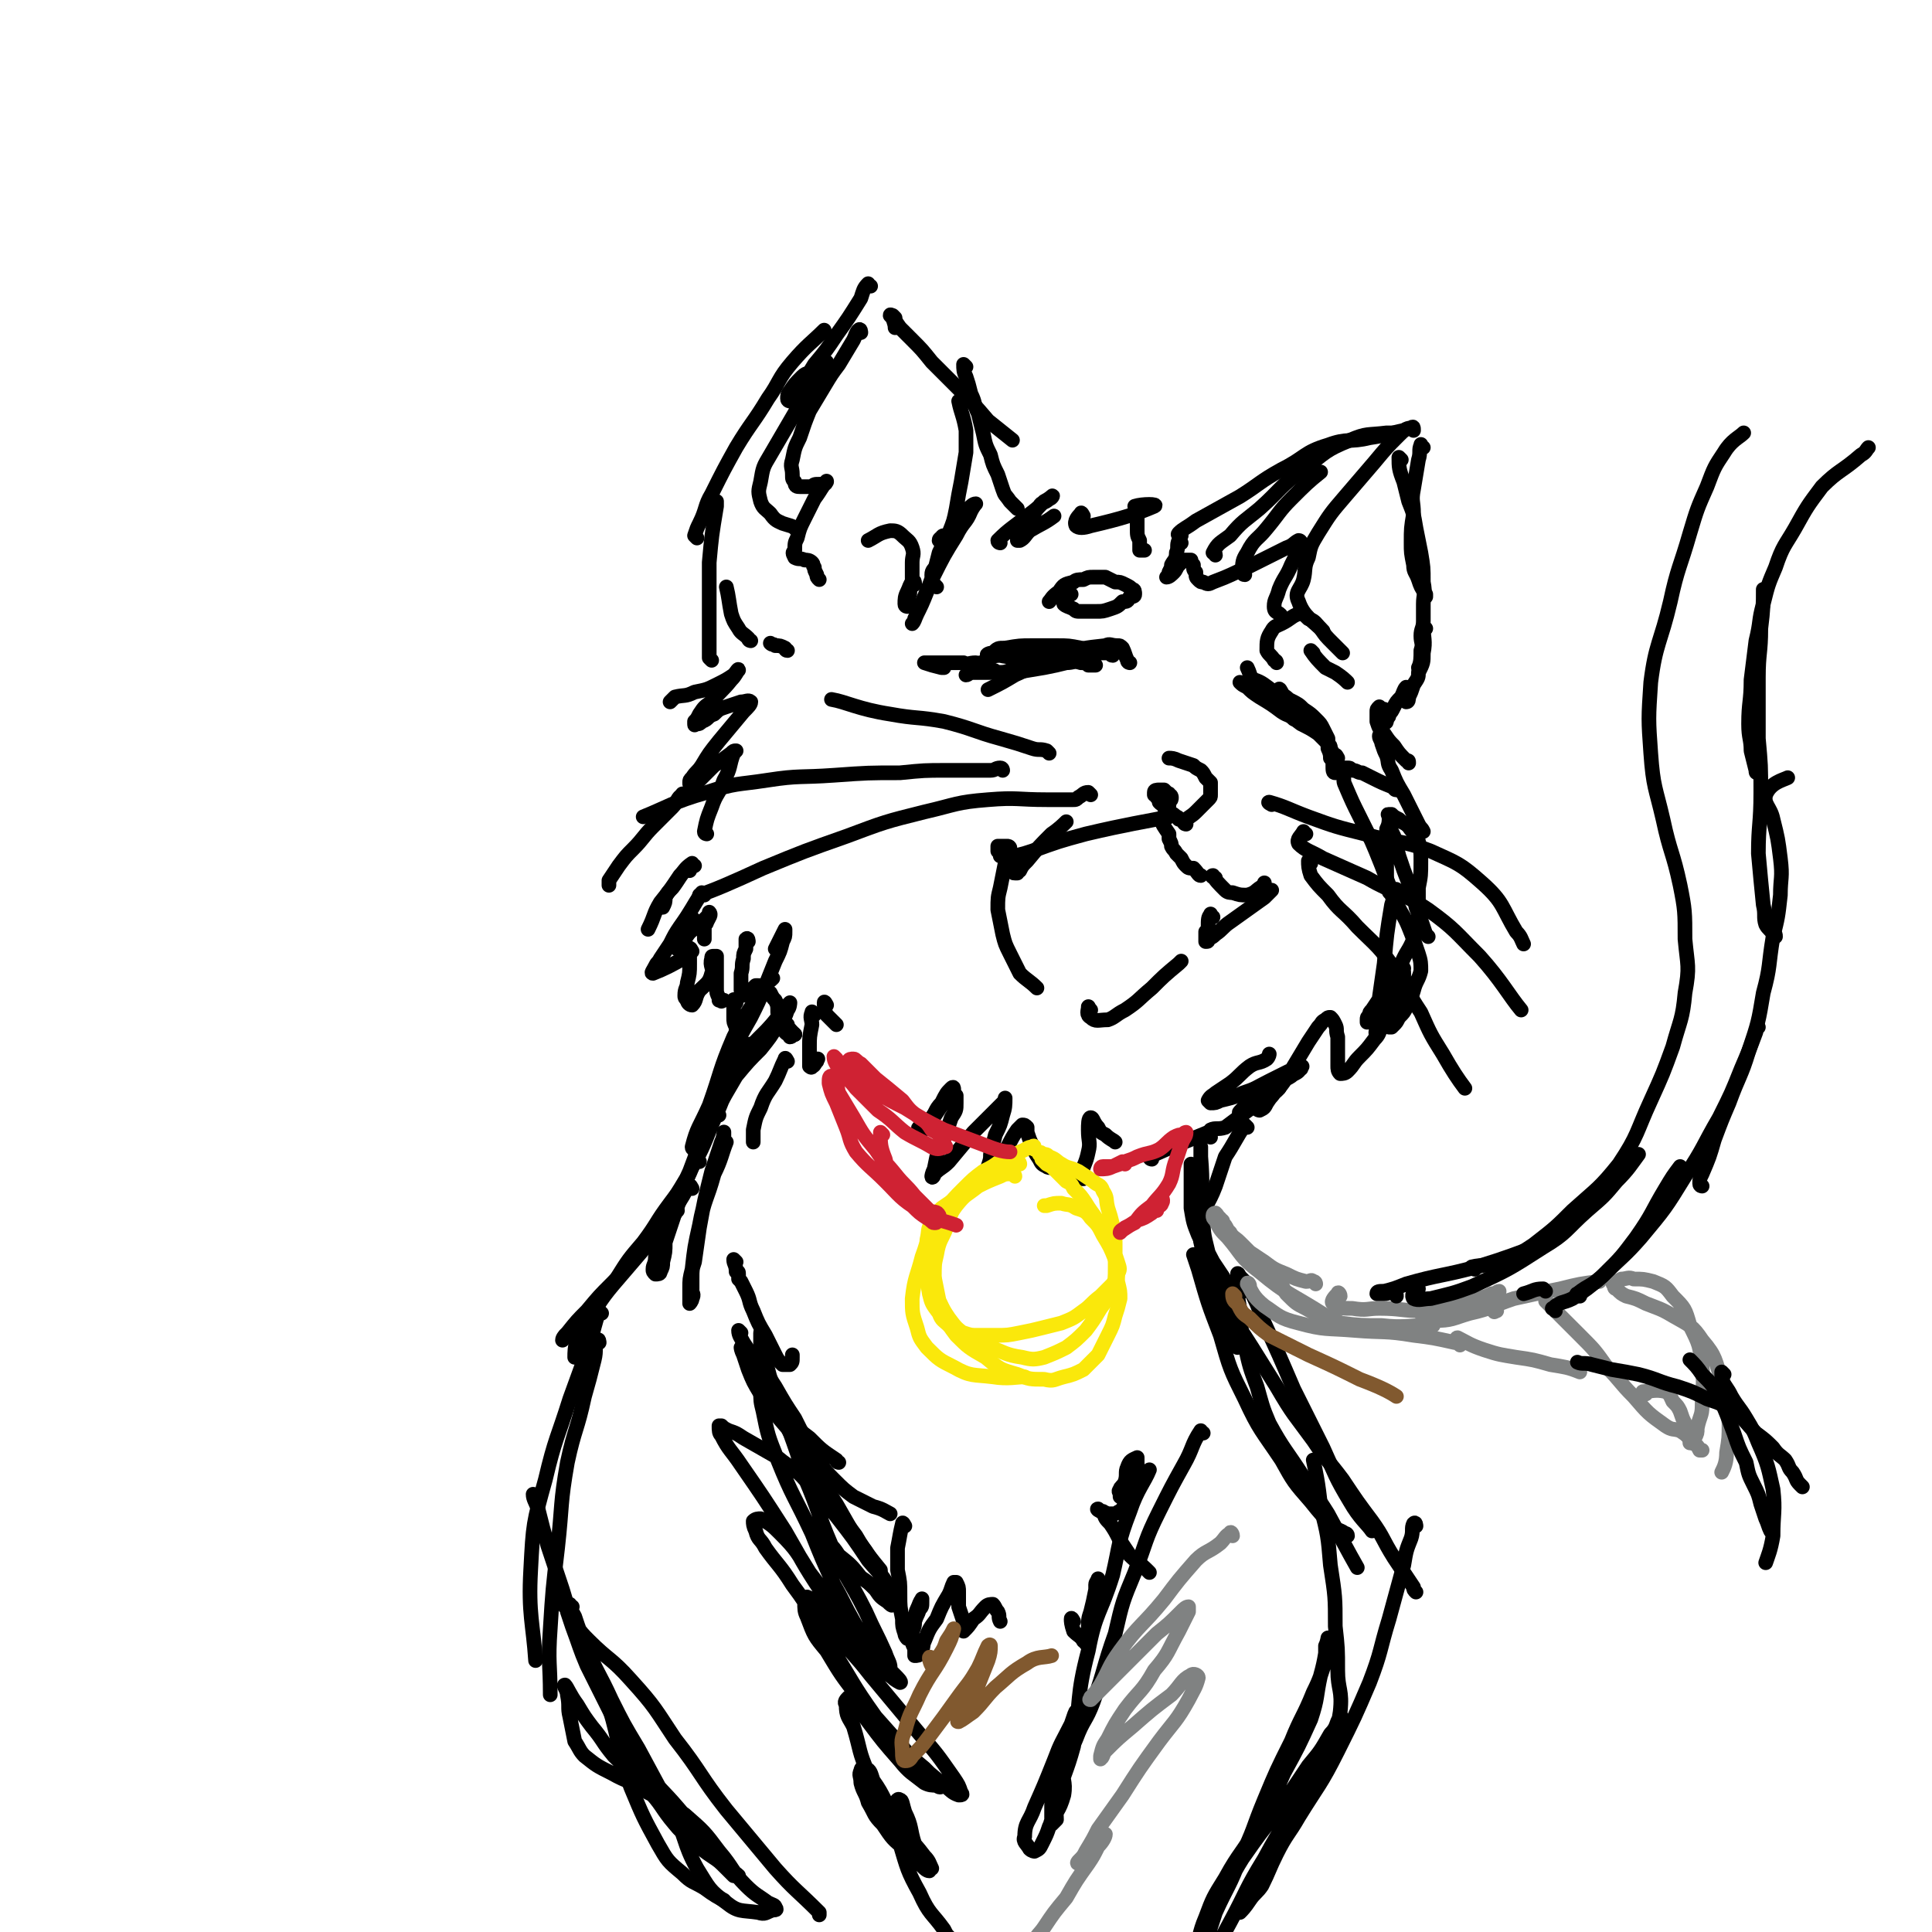<svg viewBox='0 0 790 790' version='1.1' xmlns='http://www.w3.org/2000/svg' xmlns:xlink='http://www.w3.org/1999/xlink'><g fill='none' stroke='rgb(0,0,0)' stroke-width='6' stroke-linecap='round' stroke-linejoin='round'><path d='M280,326c-1,-1 -1,-2 -1,-1 -2,1 -2,3 -4,5 -4,4 -4,4 -8,8 -4,4 -4,5 -8,9 -3,3 -3,3 -6,7 -2,3 -2,3 -4,6 0,1 0,1 0,2 '/><path d='M282,356c0,0 -1,-1 -1,-1 -3,3 -3,4 -6,8 -2,2 -2,2 -3,4 0,2 0,2 -1,4 0,0 0,0 0,0 '/><path d='M284,377c0,-1 -1,-2 -1,-1 -2,1 -1,2 -3,5 -1,2 -1,2 -2,4 -1,1 -2,3 -1,3 0,0 1,-2 3,-4 2,-3 2,-3 5,-5 2,-2 2,-2 4,-4 1,-1 1,-2 1,-2 1,1 0,2 -1,4 0,1 -1,1 -1,2 0,1 0,1 0,3 0,1 0,1 0,2 '/><path d='M306,385c0,0 0,-2 -1,-1 0,1 0,2 0,4 -1,2 -1,2 -1,4 -1,3 0,3 -1,6 0,2 0,2 0,4 0,2 0,2 0,3 1,1 1,2 1,2 1,0 2,-1 3,-2 1,-1 1,-1 2,-2 0,0 1,0 1,0 1,0 1,0 2,1 1,1 1,1 3,2 1,2 1,2 2,3 1,2 1,2 1,5 1,2 1,2 2,5 1,1 1,1 1,3 1,1 1,1 2,1 0,1 0,1 0,1 1,0 1,-1 2,-1 '/><path d='M338,411c0,0 -1,-2 -1,-1 0,1 0,3 1,5 2,2 2,2 4,4 '/><path d='M284,354c-1,0 -1,-1 -1,-1 -3,2 -3,3 -5,5 -4,6 -4,6 -8,11 -3,5 -2,5 -5,11 0,0 0,0 0,0 '/><path d='M288,366c0,0 0,-1 -1,-1 -4,6 -4,7 -9,14 -2,3 -2,3 -4,7 -2,3 -2,3 -4,6 -1,2 -1,1 -2,3 -1,2 -2,3 -1,3 5,-2 7,-3 14,-7 '/><path d='M283,389c0,0 -1,-2 -1,-1 0,2 0,3 0,6 0,4 0,4 -1,8 0,2 -1,2 -1,5 0,1 0,1 1,2 0,1 1,2 2,2 2,-2 1,-3 3,-6 3,-3 4,-3 5,-7 1,-2 -1,-3 0,-6 0,-1 0,-1 1,-1 0,0 0,0 1,0 0,1 0,2 0,4 0,2 0,2 0,4 0,3 0,3 0,5 0,2 0,2 1,4 0,0 0,0 0,1 1,0 0,0 1,0 0,1 0,0 1,0 '/><path d='M301,410c0,0 -1,-2 -1,-1 0,3 0,4 0,7 0,2 0,2 1,4 0,2 0,2 1,4 0,1 0,2 1,2 1,1 2,2 3,1 3,0 3,-1 6,-3 0,-1 0,-1 1,-1 '/><path d='M322,419c0,0 -1,-1 -1,-1 1,2 2,3 4,5 '/><path d='M333,415c-1,0 -1,-2 -1,-1 -1,2 0,3 0,5 -1,5 -1,5 -1,9 0,2 0,2 0,5 0,1 0,1 0,3 0,0 1,1 1,0 1,0 1,-1 2,-2 0,0 0,0 0,-1 1,0 0,0 0,0 '/><path d='M289,341c0,0 -1,0 -1,-1 1,-5 1,-5 3,-10 2,-6 3,-5 5,-11 3,-5 2,-6 4,-11 1,-1 1,-1 1,-1 -1,0 -1,0 -2,1 -4,3 -4,3 -7,5 -3,3 -3,3 -6,6 -1,1 -1,1 -2,2 -1,1 -1,1 -1,0 -1,0 -1,0 -1,-1 0,-1 0,-1 1,-2 2,-3 2,-2 4,-5 3,-5 3,-5 7,-10 5,-6 5,-6 10,-12 2,-2 3,-3 3,-4 -1,-1 -2,0 -4,0 -3,1 -3,1 -6,2 -3,1 -3,1 -5,3 -3,1 -2,2 -5,3 -1,1 -1,1 -2,1 -1,0 -1,1 -1,0 0,0 0,0 0,-1 1,-1 1,-1 2,-3 2,-3 2,-3 5,-5 4,-5 4,-4 8,-9 2,-2 2,-3 3,-4 0,-1 -1,1 -2,2 -3,2 -3,2 -7,4 -4,2 -4,2 -9,3 -4,2 -4,1 -8,2 -1,1 -1,1 -2,2 0,0 0,0 0,0 '/><path d='M322,266c-1,0 -1,-1 -1,-1 -2,-1 -2,-1 -4,-1 -1,-1 -1,0 -2,-1 '/><path d='M307,262c0,0 -1,0 -1,-1 -2,-2 -3,-2 -4,-4 -2,-3 -2,-3 -3,-6 -1,-5 -1,-7 -2,-11 '/><path d='M291,270c0,0 0,0 -1,-1 0,-8 0,-8 0,-17 0,-11 0,-11 0,-22 1,-11 1,-11 3,-23 0,-1 0,-1 0,-2 '/><path d='M285,220c0,0 -1,-1 -1,-1 1,-3 1,-3 2,-5 3,-6 2,-7 5,-12 5,-10 5,-10 10,-19 6,-10 7,-10 13,-20 5,-7 4,-8 10,-15 6,-7 8,-8 13,-13 '/><path d='M356,117c-1,0 -1,-1 -1,-1 -2,2 -2,3 -3,6 -5,8 -5,8 -10,15 -4,6 -4,6 -9,12 -3,5 -3,5 -7,10 -1,3 -1,4 -3,5 0,0 -1,0 -1,-1 0,-1 0,-2 1,-3 2,-3 2,-3 5,-6 2,-2 3,-1 6,-3 1,-1 1,-1 3,-2 1,-1 1,-1 1,-1 0,1 0,1 -1,2 -1,2 -1,2 -2,4 -3,4 -3,4 -6,8 -7,12 -7,12 -14,24 -3,5 -3,5 -4,11 -1,4 -1,4 0,8 1,3 2,3 4,5 2,3 3,3 5,4 3,1 4,1 5,2 '/><path d='M366,130c0,0 -1,-1 -1,-1 0,2 1,3 1,5 '/><path d='M352,136c0,0 0,-2 -1,-1 -1,1 -1,2 -2,4 -3,5 -3,5 -6,10 -3,4 -3,4 -6,9 -3,5 -3,5 -6,10 -2,5 -2,5 -4,11 -2,4 -2,4 -3,9 -1,3 0,3 0,6 0,2 0,2 1,3 0,2 1,2 2,2 2,0 3,0 5,0 1,-1 1,-1 3,-1 1,0 1,0 2,0 1,0 1,-2 1,-1 -2,2 -2,3 -5,7 -2,4 -2,4 -4,8 -2,4 -2,4 -3,8 -1,2 -1,2 -1,5 -1,1 -1,1 0,3 0,0 0,0 0,0 2,1 2,0 4,1 1,0 2,0 3,1 1,1 0,1 1,2 0,1 0,1 1,3 0,1 0,1 1,2 '/><path d='M365,130c0,0 -1,-2 -1,-1 1,1 2,2 4,5 2,2 2,2 5,5 4,4 4,4 8,9 6,6 6,6 11,11 6,6 6,6 12,13 5,4 5,4 10,8 0,0 0,0 0,0 '/><path d='M395,150c0,0 -1,-1 -1,-1 0,2 0,3 1,5 1,3 1,3 2,7 2,4 1,4 3,8 1,4 1,4 2,8 1,5 1,5 3,9 1,4 1,4 3,8 1,3 1,3 2,6 1,3 1,2 3,5 1,1 2,2 3,3 '/><path d='M393,165c0,0 -1,-1 -1,-1 1,5 2,6 3,12 0,4 0,4 0,9 -1,6 -1,6 -2,12 -1,5 -1,5 -2,11 -1,5 -1,5 -3,10 0,2 -1,2 -2,4 0,1 0,1 0,1 -1,0 -1,0 -1,0 0,-1 0,-1 -1,-2 0,-1 1,-1 1,-1 0,0 0,-1 1,-1 0,1 0,1 -1,3 0,2 0,2 -1,4 -2,8 -2,8 -5,16 -2,5 -2,5 -5,11 0,1 -1,2 -1,2 1,-1 1,-2 2,-4 3,-7 3,-7 6,-14 5,-10 5,-10 10,-18 3,-6 4,-5 6,-10 1,-2 2,-3 2,-3 -1,0 -2,1 -3,2 -3,4 -2,4 -5,8 -3,4 -3,4 -5,8 -2,3 -2,3 -3,7 -1,2 -2,2 -2,4 0,2 0,2 1,4 0,0 0,0 1,1 '/><path d='M374,239c0,-1 0,-2 -1,-1 -1,1 -1,2 -2,4 -1,2 -1,3 -1,5 0,1 1,1 1,1 1,-2 0,-3 1,-5 0,-3 1,-3 1,-6 0,-3 0,-3 0,-7 0,-3 1,-3 0,-6 -1,-3 -2,-3 -4,-5 -2,-2 -3,-2 -5,-2 -5,1 -5,2 -9,4 0,0 0,0 0,0 '/><path d='M409,222c0,0 -1,0 -1,-1 5,-5 6,-5 12,-10 4,-3 4,-3 7,-6 2,-1 3,-2 3,-2 1,-1 0,1 -1,1 -2,2 -3,1 -4,3 -2,2 -2,3 -4,5 -1,3 -1,3 -3,6 -1,1 -1,1 -1,2 -1,0 -1,0 -1,1 1,0 1,0 1,0 2,-1 2,-2 4,-4 5,-3 6,-3 10,-6 '/><path d='M443,211c0,0 -1,-2 -1,-1 -1,1 -3,3 -2,5 1,1 3,1 6,0 13,-3 19,-5 26,-8 2,-1 -5,-1 -8,0 0,0 1,1 1,2 0,1 0,2 0,3 0,2 0,2 0,4 0,3 0,3 1,5 0,2 0,2 0,4 1,0 1,0 2,0 '/><path d='M483,222c0,0 -1,-1 -1,-1 -1,2 0,3 -1,5 0,3 -1,3 -2,5 0,1 0,1 -1,3 0,1 -1,2 -1,2 1,0 2,-1 3,-2 1,-1 1,-2 2,-3 1,-1 1,-1 2,-2 1,0 1,0 2,0 0,0 0,0 1,0 0,1 0,1 1,2 0,2 0,2 1,3 0,2 0,2 1,3 1,1 1,1 2,1 2,1 2,1 4,0 8,-3 7,-3 14,-6 8,-4 8,-4 16,-8 3,-1 3,-2 5,-3 1,0 1,1 1,2 -2,4 -2,4 -4,8 -2,5 -3,5 -5,10 -1,4 -2,4 -2,7 0,3 2,2 3,4 0,0 0,0 0,0 '/><path d='M509,235c-1,0 -1,-1 -1,-1 0,-4 0,-5 2,-8 3,-6 4,-5 8,-10 5,-6 5,-7 10,-12 6,-6 7,-7 12,-11 '/><path d='M497,227c0,-1 -1,-1 -1,-1 2,-4 3,-4 7,-7 5,-6 6,-6 12,-11 9,-8 8,-9 18,-16 9,-7 9,-8 19,-12 7,-3 7,-2 15,-3 2,0 2,0 4,0 '/><path d='M483,219c0,0 -2,0 -1,-1 2,-2 3,-2 7,-5 9,-5 9,-5 18,-10 8,-5 8,-6 17,-11 10,-5 9,-7 19,-10 8,-3 9,-1 17,-3 7,-1 9,-2 14,-3 '/><path d='M578,176c0,-1 0,-2 -1,-1 -2,0 -3,1 -5,3 -5,5 -5,5 -10,11 -6,7 -6,7 -12,14 -6,7 -6,7 -11,15 -3,5 -3,5 -4,10 -2,4 -1,5 -2,9 -1,4 -4,5 -2,9 2,6 6,8 10,12 '/><path d='M582,183c-1,0 -1,-2 -1,-1 -1,2 0,3 -1,6 -1,6 -1,6 -2,12 -1,5 0,5 0,10 -1,6 -1,6 -1,12 0,4 0,4 1,9 0,3 1,3 2,6 1,3 1,3 3,6 0,1 0,1 0,1 '/><path d='M573,188c0,0 -1,-1 -1,-1 0,4 0,5 2,10 1,4 1,4 2,8 2,5 2,5 3,11 1,5 1,5 2,10 1,6 1,6 1,12 1,5 0,5 0,9 0,4 0,4 0,7 0,3 -1,3 -1,6 0,3 1,3 0,6 0,3 0,5 -1,7 '/><path d='M583,257c0,0 -1,-1 -1,-1 0,5 1,6 0,11 0,4 0,4 -2,8 0,2 0,2 -2,5 -1,3 -1,3 -2,5 0,1 0,2 -1,2 0,0 0,-1 0,-2 0,-1 0,-1 1,-2 0,0 0,0 0,-1 0,0 -1,-1 -1,-1 -1,1 -1,2 -2,4 -2,2 -2,2 -3,4 -1,2 -1,2 -2,3 0,1 0,1 -1,2 0,1 0,2 -1,1 0,0 1,-1 1,-3 0,0 -1,0 -1,-1 0,0 0,0 0,-1 -1,0 -1,0 -2,-1 0,0 0,0 0,0 -1,1 -1,1 -1,2 0,0 0,0 0,1 0,2 0,2 0,3 1,3 1,3 3,5 2,3 2,3 4,5 2,3 2,3 5,6 1,0 1,0 1,1 '/><path d='M565,302c0,-1 -1,-2 -1,-1 0,1 1,2 1,3 1,3 1,3 2,5 1,3 0,3 2,6 2,5 2,5 5,10 3,6 3,6 6,12 1,2 1,1 2,3 '/><path d='M569,335c0,0 0,-1 -1,-1 0,2 0,3 -1,5 0,5 -1,5 -1,10 0,2 1,2 1,5 0,3 0,3 0,6 0,1 0,1 0,3 0,0 0,0 1,1 0,1 0,1 1,1 0,0 0,1 0,1 1,0 1,-1 1,-1 0,-1 1,-2 1,-1 -1,2 -1,3 -2,6 -2,12 -2,12 -3,24 -1,7 -1,7 -2,14 0,2 0,2 0,4 0,0 0,1 0,1 0,0 0,0 1,-1 1,-3 1,-3 2,-5 1,-3 1,-3 3,-6 0,-2 0,-4 1,-4 0,0 0,2 -1,3 0,4 0,4 -2,7 -1,4 -1,4 -2,8 -1,3 -1,3 -2,6 -1,1 -1,2 -1,2 -1,0 0,-2 0,-4 1,-1 1,-1 1,-2 0,-1 0,-1 1,-2 0,-1 0,-1 -1,-1 0,-1 0,-1 -1,-1 0,1 0,1 -1,2 0,0 -1,0 -1,0 -1,1 -1,1 -1,2 0,0 0,0 -1,1 0,0 0,0 0,0 0,0 0,0 0,-1 0,-1 0,-1 1,-2 0,-1 0,-1 1,-2 2,-3 2,-3 4,-6 4,-7 4,-7 8,-13 2,-5 3,-5 5,-10 1,-4 1,-4 2,-9 0,-6 0,-6 0,-12 1,-5 1,-5 1,-11 0,-4 0,-4 -1,-8 -1,-3 -2,-3 -4,-6 -2,-2 -2,-1 -4,-3 -2,-1 -2,-1 -3,-2 0,0 -1,0 -1,0 -1,0 0,0 0,1 0,2 0,2 0,3 1,3 1,3 2,5 1,4 1,4 2,8 2,6 2,6 4,11 2,5 2,5 3,10 2,5 2,5 4,11 1,1 1,1 1,1 '/><path d='M571,323c-1,0 -1,-1 -1,-1 -5,-2 -5,-2 -9,-4 -2,-1 -2,-1 -4,-2 -2,0 -2,-1 -4,-1 -1,-1 -1,-1 -2,-1 -1,0 -2,0 -2,0 -1,1 0,2 0,3 1,2 0,2 1,4 3,7 3,7 6,13 5,10 5,10 9,20 3,8 3,8 6,15 2,5 3,5 5,10 2,5 2,5 4,11 1,3 1,4 1,7 -1,4 -2,4 -3,8 -1,3 -1,4 -3,7 -1,2 -1,2 -3,4 -1,2 -1,2 -2,3 -1,1 -1,1 -1,1 -1,0 -1,0 -1,0 -1,-2 -1,-2 0,-4 0,-2 0,-2 1,-4 1,-3 1,-2 2,-5 1,-3 1,-3 2,-5 1,-2 1,-2 1,-4 0,-1 0,-1 -1,-2 0,0 1,0 1,0 -1,1 -1,2 -1,4 -1,2 -1,2 -2,4 -2,4 -1,4 -2,8 -2,4 -2,4 -4,7 -1,3 -1,4 -3,6 -3,4 -3,4 -6,7 -3,3 -2,3 -5,6 -1,1 -2,1 -3,1 -1,-1 -1,-2 -1,-3 0,-3 0,-3 0,-6 0,-3 0,-3 0,-6 -1,-3 0,-3 -1,-5 -1,-2 -1,-2 -2,-3 -1,0 -1,0 -2,1 -2,1 -1,1 -3,3 -2,3 -2,3 -4,6 -3,5 -3,5 -6,10 -3,5 -3,5 -6,9 -3,3 -3,3 -5,6 -1,2 -1,2 -3,3 0,0 -1,0 -1,-1 1,-2 1,-2 3,-5 2,-2 3,-2 6,-5 2,-2 2,-1 5,-3 1,-1 2,-1 3,-2 1,-1 0,-1 1,-1 0,-1 1,-1 0,-1 -2,1 -2,1 -5,2 -4,2 -4,2 -8,4 -6,3 -5,3 -11,5 -4,2 -5,2 -9,3 -2,1 -2,1 -4,1 0,0 -1,-1 -1,-1 1,-2 2,-2 3,-3 3,-2 3,-2 6,-4 4,-3 4,-4 8,-7 3,-2 4,-1 7,-3 1,-1 1,-2 1,-2 '/><path d='M471,474c0,0 -1,0 -1,-1 11,-5 12,-5 24,-10 '/><path d='M512,448c0,0 -1,-1 -1,-1 -1,2 -1,3 -2,5 -1,2 -3,3 -2,3 1,1 2,-1 5,-2 3,-2 3,-2 7,-4 2,-1 1,-2 3,-3 0,0 1,-1 1,-1 0,0 -1,1 -2,1 -2,2 -2,2 -4,4 -4,2 -4,2 -8,5 -4,3 -4,3 -8,6 -3,1 -4,0 -6,1 -1,1 0,2 0,3 '/><path d='M390,446c0,-1 0,-2 -1,-1 -2,2 -2,2 -4,6 -3,3 -2,4 -5,7 -2,2 -3,1 -4,3 -1,0 0,1 0,1 1,0 2,0 3,-1 2,-3 2,-3 4,-6 2,-3 2,-3 4,-5 1,-1 1,-2 2,-2 1,-1 1,-1 2,0 0,1 0,1 0,3 0,3 0,3 -2,6 -2,6 -2,6 -5,12 -1,4 -1,4 -2,9 -1,2 -1,3 -1,3 0,1 1,0 1,-1 3,-3 3,-2 6,-5 5,-6 5,-6 10,-12 5,-5 5,-5 10,-10 1,-1 1,-1 2,-2 1,-1 1,-2 1,-2 0,3 0,4 -1,7 -1,4 -1,4 -3,8 -1,4 -1,4 -2,8 0,2 0,2 -1,5 0,1 -1,2 0,2 1,0 2,-2 3,-4 3,-3 2,-3 5,-6 2,-4 2,-4 4,-7 1,-1 1,-1 2,-2 1,0 1,0 2,1 0,1 0,1 0,2 1,3 1,3 2,5 1,3 1,3 3,6 1,2 1,2 3,3 1,1 3,0 3,0 '/><path d='M443,482c-1,0 -2,0 -1,-1 1,-5 2,-5 3,-10 1,-4 0,-4 0,-9 0,-2 0,-5 1,-5 1,0 1,2 3,4 1,2 1,2 3,3 2,2 3,2 4,3 '/><path d='M322,434c0,0 -1,-2 -1,-1 -2,4 -2,5 -4,9 -3,5 -4,5 -6,11 -2,4 -2,4 -3,9 0,2 0,4 0,5 '/><path d='M294,456c-1,0 -2,-1 -1,-1 3,-7 4,-8 8,-15 5,-6 5,-6 10,-11 4,-5 4,-5 7,-10 3,-3 3,-3 4,-6 1,-1 1,-3 1,-3 -2,2 -3,3 -5,6 -7,9 -9,8 -15,18 -7,12 -6,13 -12,26 -4,10 -4,10 -9,19 -4,9 -5,9 -9,18 -2,5 -3,5 -4,10 -1,4 0,4 -1,7 0,3 -1,3 -1,5 0,1 0,1 1,2 1,0 2,0 2,-1 1,-2 1,-2 1,-4 1,-4 1,-4 1,-8 2,-6 2,-6 4,-12 3,-8 3,-8 6,-17 3,-8 3,-8 6,-16 3,-8 2,-9 5,-18 3,-8 3,-8 7,-16 3,-6 3,-6 7,-13 3,-6 3,-6 6,-13 2,-5 2,-5 4,-10 2,-4 2,-4 3,-8 1,-2 1,-2 1,-4 0,0 0,-1 0,-1 -2,4 -3,6 -4,8 '/><path d='M284,470c0,0 -1,0 -1,-1 2,-8 3,-8 7,-17 5,-14 4,-14 10,-28 5,-10 6,-10 12,-20 1,-2 2,-2 4,-4 '/><path d='M510,461c0,0 -1,-1 -1,-1 -4,6 -4,7 -8,13 -2,6 -2,6 -4,12 -3,8 -5,8 -6,16 -1,5 0,6 1,12 1,7 1,7 1,14 '/><path d='M506,551c0,-1 0,-1 -1,-1 -1,-3 -1,-3 -2,-5 -2,-8 -2,-8 -5,-17 -2,-7 -3,-7 -5,-14 -2,-8 -3,-8 -5,-17 -1,-4 0,-5 0,-9 -1,-4 -1,-4 -1,-7 0,-2 0,-2 0,-4 0,0 0,-1 0,-1 0,1 0,1 0,2 0,3 0,3 0,5 0,3 0,3 0,5 0,3 0,3 0,6 1,6 1,6 3,11 3,6 3,5 6,11 2,3 2,3 4,6 1,2 1,2 3,3 0,1 1,2 0,1 -2,-2 -3,-3 -5,-6 -2,-4 -3,-4 -4,-8 -2,-8 -2,-8 -2,-16 -1,-11 0,-11 -1,-23 0,-2 0,-2 0,-4 '/><path d='M297,467c0,0 -1,0 -1,-1 0,-1 0,-4 0,-3 0,0 0,2 -1,4 -2,6 -2,6 -4,12 -3,12 -3,12 -5,23 -1,7 -1,7 -2,14 -1,3 -1,3 -1,7 0,3 0,3 0,5 0,1 1,1 0,3 0,1 -1,2 -1,2 0,0 0,-1 0,-2 0,-2 0,-2 0,-4 0,-4 0,-4 1,-8 1,-9 1,-9 3,-18 2,-11 3,-10 6,-21 3,-6 3,-8 5,-13 '/><path d='M301,516c0,0 -1,-1 -1,-1 0,2 1,2 1,5 1,0 1,0 1,1 0,1 0,1 0,2 1,1 1,1 1,1 1,2 1,2 2,4 2,4 1,4 3,8 2,5 2,5 5,10 2,4 2,4 4,8 1,2 1,2 3,4 0,0 1,0 2,0 0,0 1,0 1,0 1,-1 1,-1 1,-3 0,0 0,0 0,-1 '/><path d='M312,546c0,0 -1,-2 -1,-1 0,2 0,3 0,6 1,1 1,1 1,2 0,2 0,2 1,3 0,2 0,2 1,4 1,4 1,4 3,7 4,7 4,7 8,13 3,6 3,6 6,12 2,5 2,5 4,10 3,7 3,7 7,13 4,7 4,7 8,14 4,5 4,5 7,10 2,2 2,2 3,4 '/><path d='M303,545c0,0 -1,-1 -1,-1 0,2 1,3 2,5 2,3 2,3 3,5 3,6 3,6 6,11 4,6 4,6 8,12 5,6 5,6 9,13 3,4 3,4 5,8 3,4 3,4 6,7 4,4 4,4 8,7 4,2 4,2 8,4 4,1 5,2 7,3 '/><path d='M343,598c0,0 -1,0 -1,-1 -6,-4 -6,-4 -11,-9 -4,-3 -4,-3 -7,-7 -5,-6 -6,-5 -10,-11 -3,-4 -2,-4 -5,-9 -1,-4 -1,-5 -3,-8 -1,-2 -2,-3 -3,-2 0,0 0,1 1,3 1,3 1,3 2,6 2,5 2,5 5,10 5,7 5,7 11,14 4,7 4,7 9,14 4,6 4,7 8,13 5,9 5,9 11,17 4,7 6,9 10,14 '/><path d='M370,624c0,0 -1,-2 -1,-1 -1,4 -1,5 -2,10 0,4 0,4 0,9 1,5 1,5 1,10 0,5 0,5 1,10 0,3 0,3 1,6 0,1 1,2 1,2 1,-1 1,-2 1,-3 1,-2 1,-2 2,-4 1,-3 1,-2 2,-5 1,-1 1,-1 1,-3 0,-1 0,-2 0,-1 -1,1 -1,2 -2,4 -1,2 0,2 -1,4 0,3 0,3 -1,5 0,2 0,2 0,4 0,2 1,2 1,4 0,1 0,1 0,2 1,0 2,0 2,-1 2,-2 1,-3 2,-5 2,-5 2,-5 5,-9 2,-5 2,-5 5,-10 1,-2 1,-3 2,-5 1,0 1,0 1,0 1,2 1,2 1,4 0,3 0,3 0,6 1,3 1,3 2,6 0,2 0,2 0,3 0,1 0,1 0,1 2,-2 2,-2 4,-5 3,-2 2,-2 5,-5 1,-1 2,-1 3,-1 1,1 1,2 2,3 1,2 0,2 1,4 '/><path d='M439,663c0,0 -1,-2 -1,-1 0,1 0,2 1,5 2,2 3,2 4,4 1,0 1,1 1,1 1,0 0,-1 0,-2 1,-2 1,-2 1,-4 0,-4 0,-4 1,-7 1,-4 1,-4 2,-9 0,-2 0,-2 1,-4 0,0 0,-1 0,0 0,0 -1,1 -1,2 0,2 0,2 1,3 1,2 1,2 2,3 0,0 0,0 0,1 '/><path d='M470,643c0,0 0,0 -1,-1 -3,-3 -4,-3 -7,-6 -2,-3 -2,-3 -4,-6 -2,-4 -2,-4 -4,-7 -2,-2 -2,-2 -3,-5 0,0 0,0 -1,0 0,0 -2,-1 -1,-1 1,1 2,1 4,2 1,0 1,0 2,0 2,0 2,-1 3,-1 1,-1 1,-1 2,-3 2,-1 3,-1 4,-3 1,-3 1,-4 1,-8 0,-3 0,-3 0,-6 0,-1 0,-2 0,-2 -2,1 -3,1 -4,4 -1,2 0,3 -1,6 -1,2 -2,2 -2,3 -1,1 0,1 0,2 0,0 0,1 0,1 1,-1 2,-2 2,-3 2,-4 2,-5 3,-8 '/><path d='M286,475c0,0 -1,-1 -1,-1 -3,4 -2,5 -5,9 -3,5 -3,5 -6,9 -6,8 -5,8 -11,16 -6,7 -6,7 -11,15 -5,6 -6,6 -10,13 -3,5 -3,5 -6,11 -1,4 -1,6 -1,8 '/><path d='M283,486c0,0 -1,-2 -1,-1 -2,2 -2,3 -4,6 -5,6 -5,6 -10,12 -4,6 -5,6 -9,12 -6,7 -6,7 -12,14 -5,4 -4,5 -9,9 -3,4 -3,4 -7,8 0,1 -1,2 -1,2 0,-1 1,-2 2,-3 4,-5 4,-5 8,-9 5,-6 5,-6 10,-11 7,-7 7,-7 13,-14 6,-6 6,-7 11,-13 1,-2 3,-4 3,-3 -1,1 -2,3 -5,6 -4,5 -4,5 -9,10 -6,7 -6,7 -12,14 -6,7 -7,10 -11,15 '/><path d='M246,537c0,0 -1,-1 -1,-1 -2,6 -2,7 -4,14 -4,11 -4,11 -8,22 -5,16 -6,16 -10,33 -5,18 -5,18 -6,37 -1,18 1,22 2,37 '/><path d='M245,549c0,0 0,-2 -1,-1 -1,3 0,4 -1,8 -2,8 -2,8 -4,15 -3,14 -4,13 -7,27 -3,17 -2,17 -4,35 -2,17 -2,17 -3,33 -1,14 0,14 0,27 '/><path d='M219,612c0,0 -1,-1 -1,-1 0,2 1,3 2,6 2,8 2,8 4,15 3,9 3,9 6,18 3,10 3,10 7,21 6,14 7,13 12,27 5,16 3,17 9,33 5,12 5,12 11,23 4,7 4,7 10,12 4,4 4,3 9,6 4,3 6,4 8,5 '/><path d='M234,657c-1,0 -2,-1 -1,-1 0,2 1,3 2,5 2,6 2,6 5,13 4,10 5,10 10,21 5,10 5,10 11,20 7,13 7,13 14,26 6,11 4,12 10,23 5,8 5,9 12,14 5,4 6,3 13,4 3,1 3,0 6,-1 1,0 2,0 1,-1 0,-1 -1,-1 -3,-2 -4,-3 -5,-3 -9,-7 -6,-6 -5,-7 -11,-14 -6,-8 -6,-8 -14,-15 -7,-5 -7,-5 -15,-9 -7,-5 -8,-4 -15,-8 -6,-3 -6,-3 -11,-7 -2,-2 -2,-3 -4,-6 -1,-5 -1,-5 -2,-10 -1,-4 0,-4 -1,-9 0,-2 -2,-4 -1,-4 1,1 2,4 5,8 3,5 3,5 6,9 5,6 4,6 9,12 6,6 7,6 13,13 7,7 6,8 12,15 4,5 5,4 9,8 3,3 3,3 6,5 3,2 3,2 6,5 1,1 1,1 3,3 1,0 2,1 2,0 -2,-2 -4,-2 -7,-5 -3,-4 -3,-4 -6,-9 -6,-7 -6,-7 -12,-14 -6,-7 -7,-7 -13,-15 -7,-9 -6,-9 -12,-19 -6,-12 -6,-12 -12,-24 -3,-7 -3,-8 -6,-16 -1,-3 -1,-3 -2,-6 0,-1 -1,-3 -1,-2 2,2 2,4 4,7 3,4 3,4 6,7 8,8 9,7 17,16 10,11 10,12 18,24 11,14 10,15 21,29 10,12 10,12 20,24 8,9 9,9 18,18 0,1 0,1 0,1 '/><path d='M335,626c-1,0 -2,-1 -1,-1 1,2 2,3 4,5 3,3 3,3 5,6 5,4 5,4 9,9 3,2 3,2 6,5 2,3 2,3 5,5 1,1 2,2 2,1 1,-2 1,-3 -1,-6 -3,-6 -4,-6 -9,-12 -6,-9 -6,-9 -13,-18 -6,-7 -5,-8 -12,-14 -5,-6 -6,-5 -12,-10 -7,-4 -7,-4 -14,-8 -3,-2 -3,-2 -6,-3 -2,-1 -2,-1 -3,-2 0,0 -1,0 -1,0 0,2 0,3 1,4 3,6 4,6 8,12 9,13 9,13 18,27 7,12 7,13 15,25 5,8 5,8 11,15 4,6 3,6 8,11 2,4 3,4 6,6 1,0 3,0 3,-1 0,-2 -1,-3 -2,-6 -4,-9 -4,-8 -8,-17 -7,-14 -8,-13 -14,-27 -6,-14 -5,-14 -11,-28 -3,-10 -3,-10 -7,-21 -3,-6 -3,-6 -7,-12 -1,-3 -2,-4 -3,-5 -1,0 -1,1 -1,2 0,5 0,5 1,9 2,10 2,10 6,20 6,15 7,15 14,30 4,10 4,10 9,21 4,7 4,8 8,15 4,7 4,7 9,14 4,4 4,4 8,8 1,1 3,3 2,3 0,0 -2,-1 -3,-2 -5,-4 -6,-4 -10,-9 -6,-7 -6,-7 -12,-16 -6,-9 -5,-9 -12,-18 -5,-8 -5,-9 -12,-16 -3,-3 -4,-4 -8,-6 -1,0 -2,0 -3,1 0,1 0,2 1,4 1,4 2,3 4,7 5,7 6,7 11,15 9,12 8,13 16,26 9,14 8,14 18,28 8,9 8,9 16,18 6,5 6,5 12,10 3,2 3,3 6,4 1,0 2,0 1,-1 -1,-3 -1,-3 -3,-6 -7,-10 -7,-10 -14,-18 -10,-12 -10,-12 -20,-24 -7,-9 -8,-9 -15,-18 -3,-5 -3,-6 -7,-11 -1,-2 -2,-2 -4,-3 -1,0 -1,1 -1,2 0,3 0,4 1,6 3,8 3,8 8,14 6,10 6,10 13,19 7,10 7,9 15,18 6,6 6,6 12,11 3,3 3,3 6,6 0,0 1,1 1,1 0,1 -1,1 -2,0 -2,0 -3,0 -5,-1 -5,-4 -6,-4 -10,-9 -7,-8 -7,-8 -13,-16 -3,-4 -3,-5 -6,-8 0,-1 -1,-2 -2,-2 -1,1 -2,2 -1,3 0,5 1,5 3,9 3,10 2,10 6,19 2,9 1,9 5,16 5,8 6,8 12,14 2,3 3,3 5,6 2,1 1,1 3,3 0,0 1,0 1,0 -1,-2 -1,-3 -3,-5 -6,-8 -7,-7 -12,-16 -5,-7 -4,-8 -9,-15 -1,-3 -1,-4 -3,-5 -1,-1 -2,0 -2,1 -1,2 0,2 0,5 1,4 2,4 3,8 3,5 2,5 6,9 4,6 4,6 9,10 3,4 3,4 7,7 1,1 2,2 3,2 0,0 -1,-1 -1,-2 -2,-5 -3,-4 -5,-9 -2,-6 -1,-7 -4,-13 -1,-3 -1,-5 -2,-5 -1,-1 -2,1 -2,3 0,7 0,7 2,15 3,10 3,11 8,20 4,9 5,8 10,15 1,2 1,2 2,3 '/><path d='M492,586c-1,0 -1,-1 -1,-1 -4,6 -3,7 -7,14 -5,9 -5,9 -10,19 -6,12 -5,12 -10,25 -5,12 -5,12 -8,25 -5,14 -4,14 -9,28 -3,8 -4,7 -7,15 -2,5 -3,5 -5,11 -1,6 1,6 0,12 -2,7 -3,6 -6,13 -1,3 -1,3 -3,7 -1,2 -1,2 -3,3 0,0 -1,0 -2,-1 -1,-2 -3,-3 -2,-5 0,-6 2,-6 4,-12 4,-9 4,-9 8,-19 3,-8 3,-7 7,-15 1,-3 2,-6 2,-5 0,0 -1,4 -2,7 -2,4 -2,4 -3,7 -1,3 -1,3 -2,7 -1,4 -1,4 -1,9 -1,4 -1,4 -2,8 0,3 0,3 0,6 0,1 -1,2 0,2 0,0 1,-1 2,-2 0,-4 -1,-4 0,-8 3,-11 4,-11 7,-22 3,-19 1,-20 6,-39 3,-16 5,-15 10,-31 3,-13 2,-13 7,-26 3,-9 6,-12 8,-17 '/><path d='M507,529c0,-1 -1,-2 -1,-1 0,4 1,5 1,9 1,7 0,7 2,13 2,9 2,9 5,17 2,7 2,8 5,15 6,11 7,11 14,22 5,8 5,7 10,15 6,11 8,15 12,22 '/><path d='M502,536c0,0 -1,-2 -1,-1 5,7 6,8 11,16 5,8 5,8 10,16 7,12 7,11 15,22 6,9 6,8 12,16 6,9 6,9 12,17 5,7 4,7 9,15 4,6 4,6 8,12 0,1 0,1 1,2 '/><path d='M507,522c0,0 -1,-2 -1,-1 1,1 2,2 4,4 4,8 4,8 7,16 6,13 6,13 12,27 6,12 6,12 12,24 5,11 5,12 11,22 4,7 7,9 9,12 '/><path d='M579,624c0,0 0,-2 -1,-1 -1,2 0,3 -1,6 -2,5 -2,5 -3,11 -3,11 -3,11 -6,22 -4,13 -3,13 -8,26 -6,14 -6,14 -13,28 -7,14 -8,14 -16,27 -4,7 -5,7 -9,15 -3,6 -3,7 -6,13 -2,3 -3,3 -5,6 -2,3 -3,4 -4,5 '/><path d='M549,703c0,0 0,-1 -1,-1 -2,3 -1,4 -4,7 -4,7 -4,7 -9,13 -6,9 -6,9 -12,18 -8,10 -8,10 -15,20 -5,8 -4,8 -9,16 -4,7 -4,7 -7,15 -2,4 -2,4 -3,8 0,1 1,3 1,2 2,-1 1,-3 3,-6 2,-7 2,-7 4,-13 5,-11 6,-11 10,-22 6,-12 5,-12 10,-24 5,-12 5,-12 11,-24 4,-10 5,-10 9,-20 3,-6 3,-7 5,-13 0,-3 0,-3 0,-6 1,-2 1,-4 1,-3 -1,5 -1,8 -3,15 -2,9 -1,9 -4,18 -5,11 -5,11 -11,22 -5,11 -5,12 -11,22 -6,11 -7,10 -13,21 -5,8 -5,8 -8,16 -3,7 -2,8 -5,15 -1,4 -2,4 -3,7 0,2 -1,3 0,4 0,1 1,0 2,0 4,-3 4,-3 7,-7 5,-8 4,-8 9,-17 7,-13 6,-13 14,-26 8,-15 9,-14 17,-29 5,-8 5,-8 9,-17 3,-7 4,-7 5,-14 1,-9 -1,-9 -1,-17 0,-9 0,-9 -1,-18 0,-12 0,-12 -2,-25 -1,-12 -1,-12 -4,-24 -1,-10 -2,-14 -3,-19 '/><path d='M551,628c0,-1 -1,-1 -1,-1 -3,-2 -3,-1 -5,-3 -5,-5 -5,-5 -9,-10 -7,-8 -7,-8 -12,-17 -8,-12 -9,-12 -15,-25 -6,-12 -6,-12 -10,-26 -5,-13 -5,-13 -9,-27 -1,-3 -1,-3 -2,-6 '/><path d='M413,347c0,-1 -1,-1 -1,-1 -2,0 -2,0 -4,0 0,1 0,1 0,1 0,1 0,1 0,1 1,1 1,1 1,2 1,0 1,0 2,1 1,0 1,0 2,0 1,0 1,0 2,-1 4,-1 4,-1 7,-2 11,-4 11,-4 22,-7 17,-4 24,-5 34,-7 '/><path d='M476,336c0,0 -1,-1 -1,-1 0,2 1,3 3,6 0,1 0,1 0,2 1,2 1,2 1,3 1,2 1,1 2,3 1,1 1,1 2,2 1,2 1,2 2,3 1,1 1,1 3,1 2,2 2,3 3,3 '/><path d='M497,359c-1,0 -2,-1 -1,-1 1,2 2,3 5,6 1,1 2,1 3,1 3,1 3,1 6,1 4,-1 3,-2 7,-4 0,0 0,0 0,-1 '/><path d='M482,335c0,-1 -1,-1 -1,-1 -2,-2 -2,-1 -4,-3 -1,0 -1,-1 -1,-2 -1,0 -1,0 -2,-1 0,-1 0,-1 -1,-2 0,-1 0,-1 -1,-1 0,-1 0,-1 0,-1 0,-1 1,-1 2,-1 0,0 0,0 1,0 1,0 1,0 1,0 1,1 1,1 1,1 1,1 1,0 1,1 1,0 1,1 1,1 0,1 0,1 -1,2 0,2 0,2 -1,3 '/><path d='M485,337c0,0 -1,0 -1,-1 2,-2 3,-2 5,-4 1,-1 1,-1 2,-2 1,-1 1,-1 2,-2 1,-1 1,-1 1,-1 1,-1 1,-1 1,-2 0,-1 0,-1 0,-2 0,-2 0,-2 0,-3 -1,-1 -1,-1 -2,-2 -1,-2 -1,-2 -2,-3 -2,-1 -2,-1 -3,-2 -3,-1 -3,-1 -6,-2 -2,-1 -3,-1 -4,-1 '/><path d='M446,325c0,0 -1,-1 -1,-1 -2,0 -2,1 -4,2 -1,1 -1,1 -2,1 -2,0 -2,0 -3,0 0,0 0,0 -1,0 -1,0 -1,0 -2,0 -3,0 -3,0 -5,0 -12,0 -12,-1 -24,0 -13,1 -13,2 -26,5 -16,4 -16,4 -32,10 -17,6 -17,6 -34,13 -13,6 -20,9 -26,11 '/><path d='M410,315c0,0 0,-1 -1,-1 -2,0 -2,1 -4,1 -3,0 -3,0 -6,0 -6,0 -6,0 -12,0 -9,0 -9,0 -19,1 -13,0 -13,0 -27,1 -14,1 -14,0 -27,2 -13,2 -13,1 -25,5 -14,4 -16,6 -26,10 '/><path d='M429,308c0,0 -1,-1 -1,-1 -3,-1 -3,0 -6,-1 -6,-2 -6,-2 -13,-4 -11,-3 -11,-4 -23,-7 -11,-2 -11,-1 -22,-3 -13,-2 -18,-5 -24,-6 '/><path d='M520,329c0,0 -2,-1 -1,-1 7,2 8,3 16,6 11,4 11,4 23,7 13,4 14,2 27,7 11,5 12,5 21,13 9,8 8,10 14,20 2,2 2,3 3,5 '/><path d='M534,341c-1,0 -1,-1 -1,-1 -1,2 -3,3 -2,5 3,3 5,3 10,6 9,4 9,4 18,8 12,7 13,5 25,13 11,8 11,9 21,19 9,10 12,16 17,22 '/><path d='M536,353c0,0 -1,-1 -1,-1 0,2 0,3 1,6 3,4 3,4 7,8 5,7 6,6 12,13 8,8 9,8 15,17 6,9 5,9 11,18 4,9 4,9 9,17 4,7 6,10 9,14 '/><path d='M414,353c0,0 -1,-1 -1,-1 0,1 1,2 1,4 1,1 0,1 1,1 0,0 0,0 1,0 0,-1 0,-1 1,-1 1,-2 1,-2 3,-4 5,-6 5,-6 10,-11 3,-2 5,-4 6,-5 '/><path d='M413,349c-1,0 -1,-2 -1,-1 -1,2 -1,3 -1,5 -1,5 -1,5 -2,10 -1,4 -1,4 -1,9 1,5 1,5 2,10 1,4 1,4 3,8 2,4 2,4 4,8 3,3 4,3 7,6 '/><path d='M446,413c-1,-1 -1,-2 -1,-1 0,1 -1,3 1,4 2,2 3,1 7,1 3,-1 3,-2 7,-4 6,-4 5,-4 11,-9 5,-5 5,-5 11,-10 1,-1 1,-1 1,-1 '/><path d='M496,375c-1,0 -1,-2 -1,-1 -1,1 -1,2 -1,5 0,1 0,1 -1,2 0,1 0,1 0,2 0,1 0,1 0,1 0,1 0,1 0,1 1,0 1,0 1,-1 2,-1 2,-1 3,-2 3,-2 3,-3 6,-5 7,-5 7,-5 14,-10 1,-1 1,-1 3,-3 '/><path d='M462,271c0,0 -1,0 -1,-1 -1,-2 -1,-3 -2,-5 -1,-1 -1,-1 -2,-1 -3,0 -3,-1 -5,0 -9,1 -10,1 -18,4 -10,3 -10,4 -19,8 -5,3 -5,3 -11,6 0,0 0,0 0,0 '/><path d='M455,268c-1,0 -1,-1 -1,-1 -2,0 -2,0 -4,0 -4,-1 -4,-1 -8,-2 -5,-1 -5,-1 -10,-1 -5,0 -5,0 -10,0 -5,0 -5,0 -11,1 -3,0 -3,0 -5,2 -2,0 -3,1 -2,1 1,1 2,0 5,0 4,1 4,0 8,1 5,0 5,0 10,0 4,0 4,0 8,1 4,0 4,0 7,1 2,0 2,0 3,1 1,0 1,0 2,0 0,0 1,0 1,0 -2,-1 -3,-1 -6,-1 -3,-1 -3,0 -6,0 -4,1 -4,1 -9,2 -6,1 -6,1 -12,2 -6,0 -6,0 -12,0 -3,0 -3,0 -5,0 -2,0 -2,1 -3,1 0,0 0,0 0,0 '/><path d='M434,269c0,0 -1,-1 -1,-1 -2,1 -2,1 -4,2 -5,2 -5,2 -9,3 -3,1 -3,0 -6,1 -2,0 -2,1 -5,1 -2,0 -2,-1 -3,-1 -2,-1 -3,-1 -4,-2 0,0 0,-1 0,-1 1,-1 2,0 2,0 -1,0 -2,0 -3,0 -1,1 -1,0 -2,0 -3,0 -3,1 -5,0 -3,0 -3,0 -7,0 -2,0 -2,0 -5,0 -1,0 -1,0 -3,0 0,0 -1,0 -1,0 3,1 3,1 7,2 1,0 1,0 1,0 '/><path d='M524,283c0,0 -1,-2 -1,-1 2,3 2,4 4,7 1,1 1,1 2,2 0,0 0,0 1,1 1,1 1,1 2,1 0,1 0,2 1,2 0,1 0,1 1,1 1,0 0,0 1,1 0,0 0,0 0,0 0,0 0,0 -1,-1 -1,0 -1,0 -2,-1 -1,-1 -1,-1 -3,-1 -2,-2 -2,-1 -5,-3 -4,-3 -4,-3 -9,-6 -3,-2 -3,-2 -5,-4 -2,-1 -2,-1 -3,-2 '/><path d='M514,279c0,0 -1,-1 -1,-1 3,1 4,2 8,5 3,1 4,1 6,3 4,2 4,2 6,4 3,2 3,2 5,4 2,2 2,2 3,4 1,2 1,2 2,4 0,2 0,2 0,4 1,2 1,3 1,4 '/><path d='M547,310c0,0 -1,-2 -1,-1 -1,1 -1,2 -1,4 0,2 0,3 1,3 0,0 1,-1 0,-3 0,-2 0,-2 -1,-4 0,-1 0,-1 -1,-3 0,-1 0,-1 -1,-2 -2,-2 -2,-2 -4,-4 -3,-2 -3,-2 -7,-4 -4,-3 -4,-3 -8,-6 -4,-3 -4,-3 -7,-6 -2,-3 -3,-3 -5,-6 -1,-2 -1,-3 -2,-5 '/><path d='M438,243c-1,0 -1,-2 -1,-1 -1,1 -2,3 -2,5 1,1 2,1 4,2 1,1 1,1 3,1 3,0 3,0 6,0 3,0 3,0 6,-1 3,-1 3,-1 5,-3 2,0 2,0 3,-2 1,0 2,0 2,-1 0,-1 0,-2 -1,-2 -1,-1 -1,-1 -3,-2 -2,-1 -2,-1 -4,-1 -2,-1 -2,-1 -4,-2 -2,0 -2,0 -5,0 -2,0 -2,0 -4,1 -2,0 -3,0 -4,1 -4,1 -4,1 -6,4 -3,2 -3,3 -4,4 '/><path d='M522,271c0,0 0,-1 -1,-1 -1,-2 -2,-2 -3,-4 0,-4 0,-5 2,-8 1,-2 2,-2 4,-3 4,-2 4,-3 7,-4 2,0 2,0 4,2 3,1 3,2 5,4 2,3 2,3 5,6 2,2 3,3 4,4 '/><path d='M537,267c0,0 -1,-1 -1,-1 2,3 3,4 6,7 2,1 2,1 4,2 3,2 4,3 5,4 '/></g>
<g fill='none' stroke='rgb(250,232,11)' stroke-width='6' stroke-linecap='round' stroke-linejoin='round'><path d='M417,476c0,0 0,-1 -1,-1 -2,1 -3,2 -5,3 -5,3 -5,2 -9,5 -4,3 -4,3 -8,6 -5,5 -6,4 -10,10 -5,6 -4,7 -7,15 -2,8 -3,8 -4,17 0,6 0,6 2,12 1,4 1,4 4,8 5,5 5,5 11,8 7,4 8,3 16,4 6,1 10,0 13,0 '/><path d='M415,481c0,0 0,-1 -1,-1 -3,0 -3,0 -5,1 -5,2 -5,2 -9,4 -5,4 -5,3 -9,8 -3,4 -2,4 -4,9 -2,5 -3,5 -4,11 -1,4 -1,5 -1,9 1,5 1,5 2,10 2,4 2,4 4,7 3,4 3,4 7,7 5,3 5,3 10,5 6,2 6,3 13,4 4,1 5,1 9,0 5,-2 5,-2 9,-4 4,-3 4,-3 8,-7 3,-4 3,-4 6,-9 3,-4 3,-4 5,-8 1,-4 1,-4 1,-9 0,-4 0,-4 0,-9 0,-4 0,-4 -1,-8 -1,-4 -1,-4 -2,-7 -1,-4 0,-4 -2,-7 -1,-3 -2,-2 -4,-4 -3,-2 -3,-2 -6,-4 -4,-2 -4,-1 -7,-3 -2,-1 -2,-2 -5,-3 -1,-1 -1,-1 -3,-1 0,-1 -1,-1 -1,0 0,0 1,1 1,2 1,1 1,1 2,2 2,1 2,1 4,3 2,2 2,2 4,4 2,1 2,1 3,3 3,3 3,3 5,6 3,5 4,5 6,10 3,4 3,4 5,8 1,3 1,3 2,6 1,3 1,3 0,5 0,2 -1,2 -2,4 -3,3 -3,3 -5,5 -4,3 -4,4 -7,6 -4,3 -4,3 -9,5 -4,1 -4,1 -8,2 -4,1 -4,1 -9,2 -5,1 -5,1 -10,1 -3,0 -3,0 -7,0 -3,0 -3,0 -6,-1 -3,-1 -3,-1 -6,-3 -2,-2 -3,-2 -4,-5 -3,-4 -3,-4 -4,-8 -1,-6 -1,-6 -1,-12 0,-5 0,-5 0,-10 1,-4 0,-4 2,-7 1,-3 1,-3 4,-6 3,-2 3,-2 7,-5 2,-2 4,-2 5,-3 '/><path d='M423,470c0,-1 0,-2 -1,-1 -2,0 -2,1 -5,2 -3,2 -4,1 -7,3 -4,3 -4,3 -8,5 -4,3 -4,3 -8,7 -4,4 -4,4 -7,8 -3,5 -4,5 -5,10 -1,5 0,5 0,10 0,5 0,5 0,9 0,3 0,3 1,7 2,4 2,4 3,7 2,5 2,5 5,9 5,5 5,5 12,9 6,5 6,5 13,7 5,2 5,2 11,2 4,1 4,0 8,-1 4,-1 4,-1 8,-3 3,-3 3,-3 6,-6 2,-4 2,-4 4,-8 2,-4 2,-4 3,-8 1,-3 1,-3 2,-7 0,-3 0,-3 -1,-7 0,-5 0,-5 -1,-9 -2,-5 -2,-5 -5,-10 -2,-4 -2,-4 -5,-7 -2,-3 -3,-3 -6,-4 -3,-2 -3,-1 -6,-2 -3,0 -3,0 -6,1 -1,0 -1,0 -1,0 '/></g>
<g fill='none' stroke='rgb(207,34,51)' stroke-width='6' stroke-linecap='round' stroke-linejoin='round'><path d='M361,464c0,0 -1,-1 -1,-1 0,5 0,6 2,11 1,5 2,5 4,9 4,5 4,5 7,10 3,3 3,3 6,5 2,1 2,2 3,2 1,0 1,0 1,-1 1,-1 1,-1 1,-2 -1,-2 -2,-1 -4,-2 -3,-3 -3,-3 -6,-6 -4,-5 -4,-4 -8,-9 -4,-5 -4,-4 -8,-10 -5,-6 -5,-6 -9,-13 -3,-5 -3,-5 -6,-10 -1,-3 0,-3 -1,-5 -1,-1 -1,-2 -2,-2 -1,0 -1,1 -1,3 1,4 1,4 3,8 2,5 2,5 4,10 2,5 1,5 4,10 5,6 6,6 12,12 6,6 6,7 14,12 6,4 10,4 15,6 '/><path d='M342,433c0,0 -1,-1 -1,-1 0,2 1,3 2,5 3,4 4,4 7,8 4,4 4,4 9,9 6,4 6,5 11,9 5,3 6,3 11,6 2,1 3,1 5,0 1,0 1,0 0,-1 0,-2 0,-2 -1,-3 -2,-2 -2,-2 -4,-3 -2,-3 -2,-3 -5,-5 -4,-3 -4,-3 -7,-7 -6,-5 -6,-5 -11,-9 -3,-3 -3,-3 -6,-6 -2,-1 -2,-2 -3,-2 -1,0 -2,0 -2,1 0,2 1,3 3,5 4,4 4,4 9,8 5,3 5,3 11,6 8,5 8,5 16,9 8,3 8,3 16,6 5,2 8,3 11,3 '/><path d='M460,476c0,0 0,-1 -1,-1 -2,1 -2,1 -4,2 -2,0 -2,0 -4,0 -1,0 -1,1 -1,1 2,0 3,0 5,-1 3,-1 3,-1 5,-2 3,-1 3,-1 5,-2 5,-2 5,-1 9,-3 3,-2 3,-3 6,-5 2,-1 2,-1 4,-1 0,-1 1,-1 1,-1 0,2 -1,2 -2,5 -1,3 -1,3 -2,6 -2,5 -1,6 -3,10 -3,5 -4,5 -7,9 -4,3 -4,3 -7,7 -2,1 -2,1 -5,3 0,0 -1,1 -1,1 0,-1 1,-1 2,-2 2,-1 2,-1 5,-3 3,-1 3,-1 6,-3 1,-1 1,-2 2,-3 1,-1 1,-1 2,-2 0,-1 0,-2 0,-2 0,1 1,2 0,3 0,1 -1,1 -2,2 0,1 0,1 0,1 '/></g>
<g fill='none' stroke='rgb(129,89,47)' stroke-width='6' stroke-linecap='round' stroke-linejoin='round'><path d='M505,530c0,0 -1,-1 -1,-1 0,1 0,3 2,4 2,4 2,4 5,6 4,4 4,4 8,7 8,4 8,4 16,8 11,5 11,5 21,10 8,3 12,5 15,7 '/><path d='M381,679c0,-1 -1,-2 -1,-1 0,1 1,4 2,4 1,-1 1,-3 2,-5 2,-3 2,-3 3,-6 2,-3 2,-3 3,-5 0,0 0,0 0,0 -1,4 -1,4 -3,8 -5,10 -6,9 -11,19 -3,7 -4,7 -6,15 -2,4 -1,5 -1,9 0,1 0,3 1,3 1,0 2,0 3,-2 4,-4 4,-4 7,-8 6,-8 6,-8 11,-15 5,-7 5,-6 9,-13 2,-4 2,-5 4,-9 0,0 1,-1 1,0 0,2 0,3 -1,6 -2,5 -2,5 -4,10 -3,4 -3,4 -6,9 -1,2 -1,2 -2,5 0,1 -1,1 0,1 2,-1 3,-2 6,-4 5,-5 4,-5 9,-10 6,-5 6,-6 13,-10 4,-3 7,-2 10,-3 '/></g>
<g fill='none' stroke='rgb(128,130,130)' stroke-width='6' stroke-linecap='round' stroke-linejoin='round'><path d='M511,526c0,-1 -1,-2 -1,-1 2,3 2,5 7,9 6,4 6,5 14,7 11,3 11,2 23,3 12,1 12,0 24,2 8,1 8,1 17,3 1,0 1,0 2,1 '/><path d='M524,523c0,-1 -1,-2 -1,-1 1,2 1,4 3,7 4,4 4,4 8,6 7,4 7,4 14,6 8,1 9,1 17,1 9,1 10,0 19,0 1,0 1,0 2,0 '/><path d='M548,530c0,-1 -1,-2 -1,-1 -1,1 -3,3 -2,4 2,2 4,2 8,2 6,1 6,0 11,0 9,0 9,1 18,1 7,-1 6,-1 13,-3 5,-1 5,-1 10,-2 3,-1 3,-1 5,-2 2,0 2,-1 3,-1 0,0 0,1 -1,2 0,2 0,2 0,3 -1,1 -1,1 -1,2 0,1 -1,1 0,1 0,1 0,0 1,0 '/><path d='M538,525c0,0 0,-1 -1,-1 -1,-1 -1,0 -3,0 -4,-1 -4,-1 -8,-3 -5,-2 -5,-2 -9,-5 -3,-2 -3,-2 -6,-4 -2,-2 -2,-2 -4,-4 -2,-2 -3,-2 -4,-4 -1,-1 -1,-1 -1,-1 -1,-2 -1,-2 -2,-3 0,-1 0,-1 -1,-1 0,-1 0,-1 -1,-1 0,-1 0,-1 -1,-2 0,0 -1,0 -1,1 0,1 0,1 1,2 2,4 2,4 5,7 6,7 5,8 13,14 12,10 13,9 27,18 3,2 3,1 6,3 '/><path d='M582,538c-1,-1 -2,-2 -1,-1 2,1 2,3 5,3 8,0 8,-1 15,-3 9,-2 9,-3 18,-6 9,-2 9,-2 19,-4 8,-2 8,-2 16,-3 0,-1 0,-1 1,-1 '/><path d='M597,548c0,0 -2,-1 -1,-1 4,2 5,3 11,5 6,2 7,2 13,3 7,1 7,1 14,3 6,1 7,1 12,3 '/><path d='M633,533c0,0 -1,-1 -1,-1 1,1 2,2 4,4 5,5 5,5 10,10 6,6 6,6 11,13 6,6 5,6 11,12 6,7 6,7 13,12 3,2 3,1 6,2 3,2 3,2 5,5 2,1 2,1 3,3 1,0 0,0 1,0 '/><path d='M673,570c0,0 -2,-1 -1,-1 3,0 5,-1 9,0 2,1 2,2 3,4 2,2 2,2 3,4 1,3 1,3 2,5 1,2 0,3 1,5 0,1 1,0 1,2 0,0 0,1 0,1 1,0 1,-1 2,-2 1,-2 1,-2 1,-4 1,-5 2,-5 2,-9 0,-8 1,-8 0,-16 -1,-9 -1,-9 -5,-17 -2,-7 -2,-7 -7,-12 -3,-4 -3,-4 -8,-6 -4,-1 -4,-1 -8,-1 -2,-1 -3,0 -5,0 -2,1 -2,1 -3,2 0,0 -1,0 0,0 0,1 0,2 1,2 2,2 2,2 4,3 4,1 4,1 8,3 5,2 6,2 11,5 7,4 8,4 12,10 6,7 5,8 8,16 3,9 2,9 3,18 0,6 0,6 -1,12 0,4 -1,6 -2,8 '/><path d='M504,628c0,-1 -1,-2 -1,-1 -2,1 -2,2 -4,4 -5,4 -6,3 -10,7 -7,8 -7,8 -13,16 -9,11 -10,10 -18,21 -5,7 -4,7 -8,14 -2,3 -2,3 -4,5 0,1 -1,1 0,1 0,0 1,-1 2,-2 5,-5 5,-5 11,-11 7,-7 7,-7 14,-14 5,-4 5,-4 10,-9 1,-1 2,-2 3,-2 0,0 0,1 0,2 -2,4 -2,4 -4,8 -5,9 -4,9 -10,16 -5,9 -6,8 -12,16 -4,6 -4,6 -7,12 -2,3 -2,3 -3,7 0,0 0,2 0,1 1,0 1,-2 2,-3 5,-5 5,-5 11,-10 8,-7 8,-7 16,-13 4,-4 4,-6 8,-8 1,-1 3,0 3,1 -1,4 -2,5 -4,9 -5,9 -6,9 -12,17 -8,11 -8,11 -15,22 -5,7 -5,7 -10,14 -2,4 -2,4 -5,9 -1,2 -1,2 -3,4 0,0 -1,1 0,1 1,-1 1,-2 3,-4 3,-3 3,-2 6,-5 1,-1 2,-3 2,-3 0,1 -1,3 -3,5 -2,4 -2,4 -4,7 -5,7 -5,7 -9,14 -5,6 -5,6 -9,12 -2,3 -3,3 -4,6 -1,0 0,0 1,0 '/></g>
<g fill='none' stroke='rgb(0,0,0)' stroke-width='6' stroke-linecap='round' stroke-linejoin='round'><path d='M692,557c0,0 -1,-1 -1,-1 2,2 3,3 5,6 4,4 4,4 7,9 3,7 3,7 6,15 2,6 2,6 5,12 1,5 1,5 3,9 2,4 2,4 3,8 1,3 1,3 2,6 1,2 1,3 2,5 '/><path d='M705,562c0,0 -1,-1 -1,-1 0,2 0,3 1,5 2,3 2,3 3,5 3,5 3,4 6,9 3,5 3,5 5,10 4,9 4,10 6,19 1,9 0,10 0,19 -1,6 -2,8 -3,11 '/><path d='M737,608c0,0 -1,-1 -1,-1 -2,-2 -1,-2 -3,-5 -2,-2 -1,-2 -3,-5 -2,-2 -3,-2 -5,-5 -3,-3 -3,-3 -7,-6 -4,-4 -4,-5 -8,-8 -6,-4 -6,-4 -12,-6 -6,-3 -6,-3 -12,-5 -8,-2 -8,-3 -16,-5 -5,-1 -5,-1 -11,-2 -4,-1 -4,-1 -8,-2 -3,-1 -4,0 -6,-1 '/><path d='M632,528c0,0 -1,-1 -1,-1 -4,0 -4,1 -8,2 0,0 0,0 0,0 '/><path d='M571,530c0,-1 0,-1 -1,-1 -2,-1 -2,0 -4,0 -2,0 -3,0 -3,0 0,-1 1,-1 3,-1 4,-1 4,-1 9,-3 14,-4 14,-3 29,-7 13,-4 15,-5 26,-9 '/><path d='M580,527c0,0 -1,-1 -1,-1 -1,2 -2,4 -1,5 2,1 4,0 7,0 8,-2 9,-2 17,-5 15,-7 15,-7 29,-16 10,-6 9,-7 18,-15 7,-6 7,-6 12,-12 5,-5 6,-7 9,-11 '/><path d='M603,519c0,0 -2,-1 -1,-1 4,-1 6,0 11,-2 8,-3 8,-3 14,-7 9,-7 9,-7 16,-14 10,-9 11,-9 19,-19 8,-12 7,-13 13,-26 5,-11 5,-11 9,-22 3,-11 4,-11 5,-22 2,-11 1,-11 0,-22 0,-11 0,-12 -2,-22 -3,-14 -4,-13 -7,-27 -3,-13 -4,-13 -5,-27 -1,-14 -1,-14 0,-29 2,-16 4,-16 8,-33 3,-14 4,-14 8,-28 3,-10 3,-10 7,-19 3,-8 3,-8 7,-14 3,-5 6,-6 8,-8 '/><path d='M646,530c0,0 -2,-1 -1,-1 5,-4 6,-3 11,-8 7,-7 7,-7 13,-15 7,-10 6,-10 12,-20 3,-5 3,-5 6,-9 '/><path d='M636,536c0,-1 -2,-1 -1,-1 3,-3 4,-2 8,-4 6,-4 6,-4 12,-9 8,-8 9,-8 16,-16 10,-12 10,-12 18,-25 8,-12 7,-12 14,-24 5,-10 5,-10 9,-20 3,-7 3,-7 6,-15 0,-1 0,-1 1,-2 '/><path d='M696,485c0,0 -1,0 -1,-1 0,-2 0,-2 1,-4 3,-7 3,-7 5,-14 3,-8 3,-8 6,-15 4,-11 5,-11 8,-21 4,-12 4,-12 6,-24 3,-11 2,-11 4,-23 2,-8 2,-8 3,-17 0,-7 1,-7 0,-15 -1,-8 -1,-8 -3,-16 -1,-5 -4,-6 -3,-10 2,-5 7,-6 9,-7 '/><path d='M726,383c0,-1 0,-1 -1,-1 -1,-2 -2,-2 -3,-4 -1,-3 0,-4 -1,-8 -1,-10 -1,-10 -2,-21 0,-12 1,-12 1,-25 0,-11 0,-11 -1,-22 0,-13 0,-13 0,-25 0,-10 1,-10 1,-20 1,-8 1,-10 1,-16 '/><path d='M719,316c-1,0 -1,0 -1,-1 -1,-4 -1,-4 -2,-8 0,-5 -1,-5 -1,-11 0,-9 1,-9 1,-18 1,-8 1,-8 2,-16 2,-8 1,-8 3,-15 2,-8 2,-8 5,-15 3,-9 4,-9 8,-16 5,-9 5,-9 11,-17 7,-7 8,-6 16,-13 2,-1 2,-2 3,-3 '/></g>
</svg>